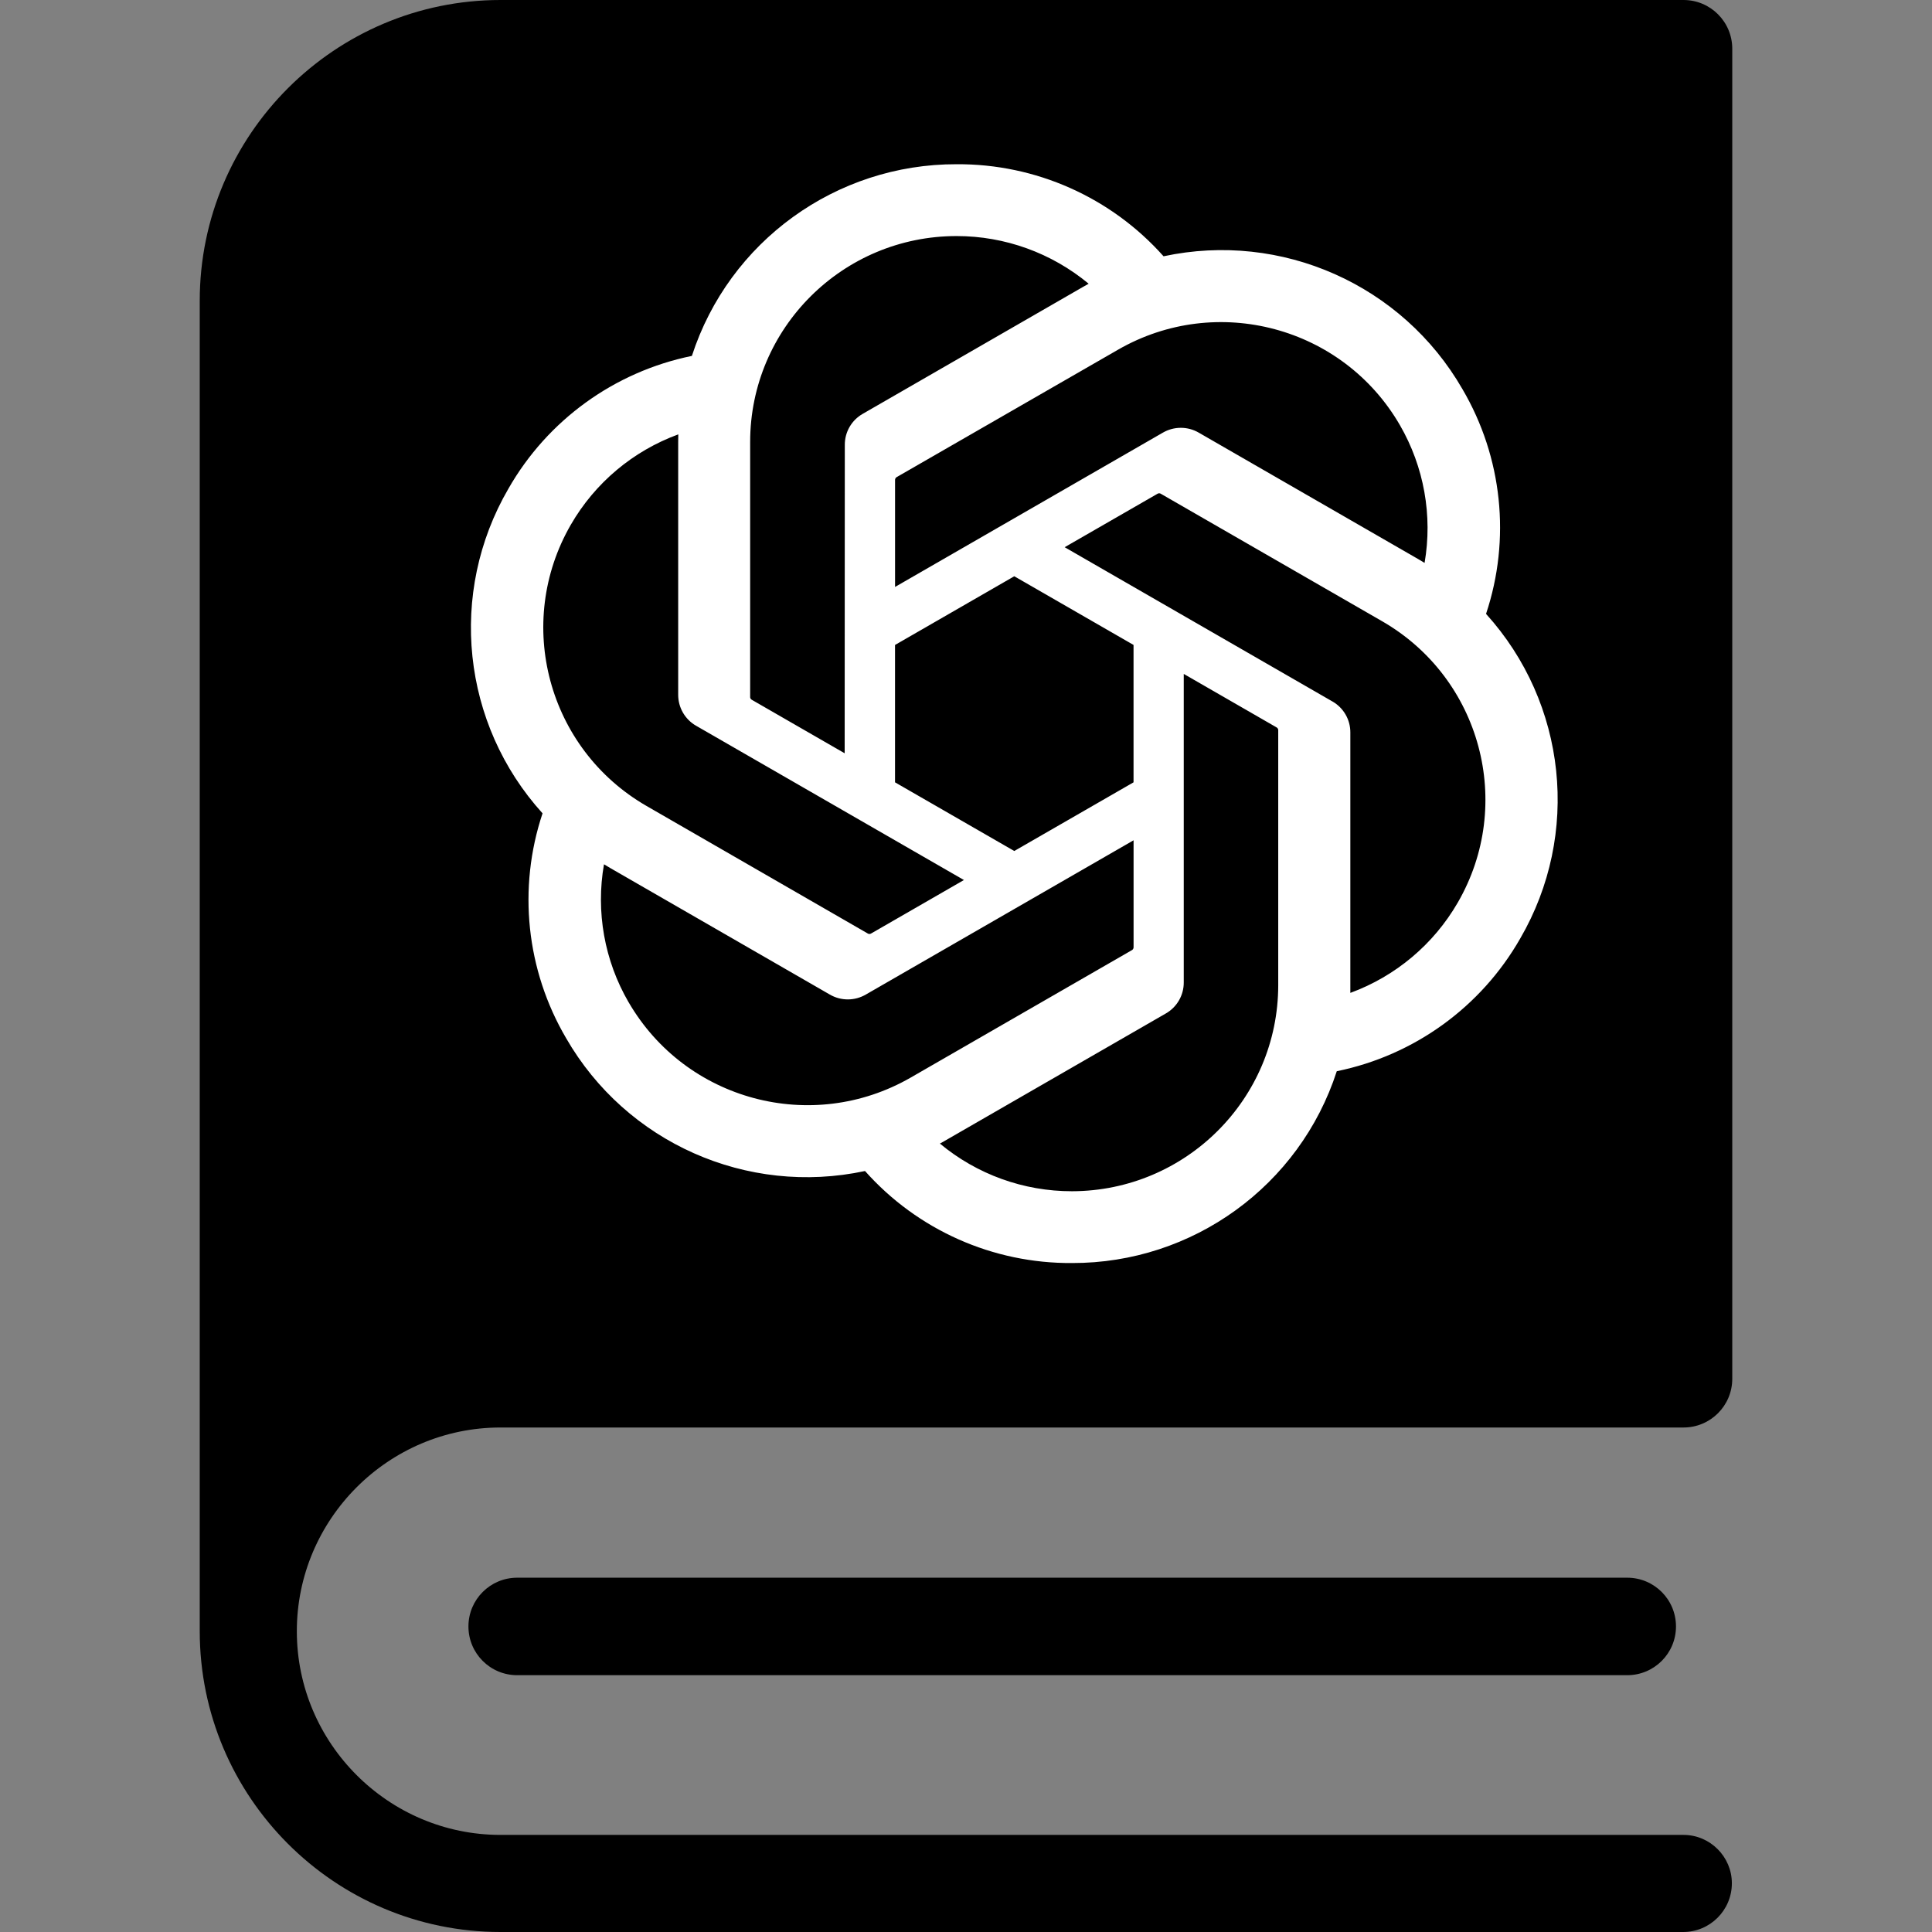 <svg width="800" height="800" viewBox="0 0 800 800" fill="none" xmlns="http://www.w3.org/2000/svg">
    <rect x="0" y="0" width="800" height="800" fill="#808080" stroke="none"/>
    <g clip-path="url(#clip0_4_55)">
        <path class="book"
            d="M717.128 779.815C717.128 790.974 708.103 800 696.944 800H207.262C138.503 800 82.708 744.041 82.708 675.446V124.554C82.708 55.795 138.667 0 207.262 0H697.108C708.267 0 717.292 9.026 717.292 20.185V570.913C717.292 582.072 708.267 591.097 697.108 591.097H207.262C160.821 591.097 122.913 629.005 122.913 675.446C122.913 721.887 160.821 759.795 207.262 759.795H697.108C708.103 759.795 717.128 768.821 717.128 779.815Z"
            fill="black" />
        <path class="book"
            d="M214.154 693.661C202.995 693.661 193.969 684.636 193.969 673.477C193.969 662.318 202.995 653.292 214.154 653.292H673.805C684.964 653.292 693.99 662.318 693.99 673.477C693.99 684.636 684.964 693.661 673.805 693.661H214.154Z"
            fill="black" />
        <path class="openai"
            d="M615.326 254.229C625.673 223.246 622.11 189.305 605.564 161.123C580.68 117.897 530.657 95.658 481.802 106.123C460.068 81.695 428.843 67.803 396.106 68.002C346.168 67.888 301.86 99.966 286.496 147.373C254.416 153.928 226.725 173.963 210.52 202.358C185.452 245.47 191.167 299.815 224.658 336.785C214.311 367.768 217.874 401.709 234.421 429.891C259.304 473.117 309.328 495.356 358.182 484.891C379.902 509.319 411.142 523.211 443.878 522.998C493.845 523.126 538.167 491.019 553.531 443.57C585.611 437.015 613.303 416.98 629.507 388.585C654.547 345.473 648.818 291.17 615.341 254.201L615.326 254.229ZM443.907 493.266C423.911 493.294 404.543 486.312 389.194 473.53C389.893 473.16 391.104 472.492 391.888 472.008L482.7 419.682C487.346 417.051 490.196 412.117 490.168 406.785V279.056L528.548 301.166C528.961 301.365 529.232 301.763 529.289 302.218V407.994C529.232 455.031 491.051 493.166 443.907 493.266ZM260.287 415.018C250.268 397.756 246.663 377.522 250.097 357.886C250.767 358.284 251.95 359.009 252.791 359.493L343.603 411.819C348.206 414.506 353.907 414.506 358.525 411.819L469.389 347.947V392.168C469.417 392.623 469.203 393.064 468.847 393.348L377.052 446.229C336.164 469.719 283.945 455.756 260.302 415.018H260.287ZM236.387 217.245C246.363 199.955 262.112 186.731 280.867 179.863C280.867 180.645 280.824 182.025 280.824 182.992V287.658C280.796 292.976 283.646 297.91 288.278 300.541L399.142 364.398L360.762 386.509C360.377 386.765 359.893 386.808 359.465 386.623L267.656 333.699C226.853 310.124 212.858 258.04 236.373 217.26L236.387 217.245ZM551.721 290.459L440.857 226.587L479.237 204.491C479.621 204.235 480.106 204.192 480.533 204.377L572.343 257.258C613.217 280.819 627.226 332.988 603.611 373.769C593.621 391.031 577.887 404.254 559.146 411.136V303.342C559.189 298.024 556.353 293.104 551.735 290.459H551.721ZM589.915 233.1C589.246 232.687 588.063 231.976 587.222 231.493L496.41 179.167C491.807 176.479 486.106 176.479 481.488 179.167L370.624 243.039V198.817C370.596 198.362 370.809 197.922 371.166 197.637L462.961 144.799C503.849 121.267 556.125 135.272 579.697 176.081C589.659 193.315 593.265 213.491 589.887 233.1H589.915ZM349.76 311.916L311.366 289.805C310.952 289.606 310.681 289.208 310.624 288.753V182.977C310.653 135.884 348.947 97.72 396.149 97.748C416.116 97.748 435.441 104.744 450.79 117.484C450.092 117.854 448.895 118.522 448.097 119.006L357.285 171.332C352.639 173.963 349.788 178.882 349.817 184.214L349.76 311.887V311.916ZM370.61 267.069L419.992 238.617L469.374 267.055V323.945L419.992 352.383L370.61 323.945V267.069Z"
            fill="white" />
    </g>
    <defs>
        <clipPath id="clip0_4_55">
            <rect width="800" height="800" fill="white" transform="matrix(1 0 0 -1 0 800)" />
        </clipPath>
    </defs>
    <style>
        @media (prefers-color-scheme: dark) {
            svg {
                .book {
                    fill: white;
                }

                .openai {
                    fill: black;
                }
            }

        }
    </style>
</svg>